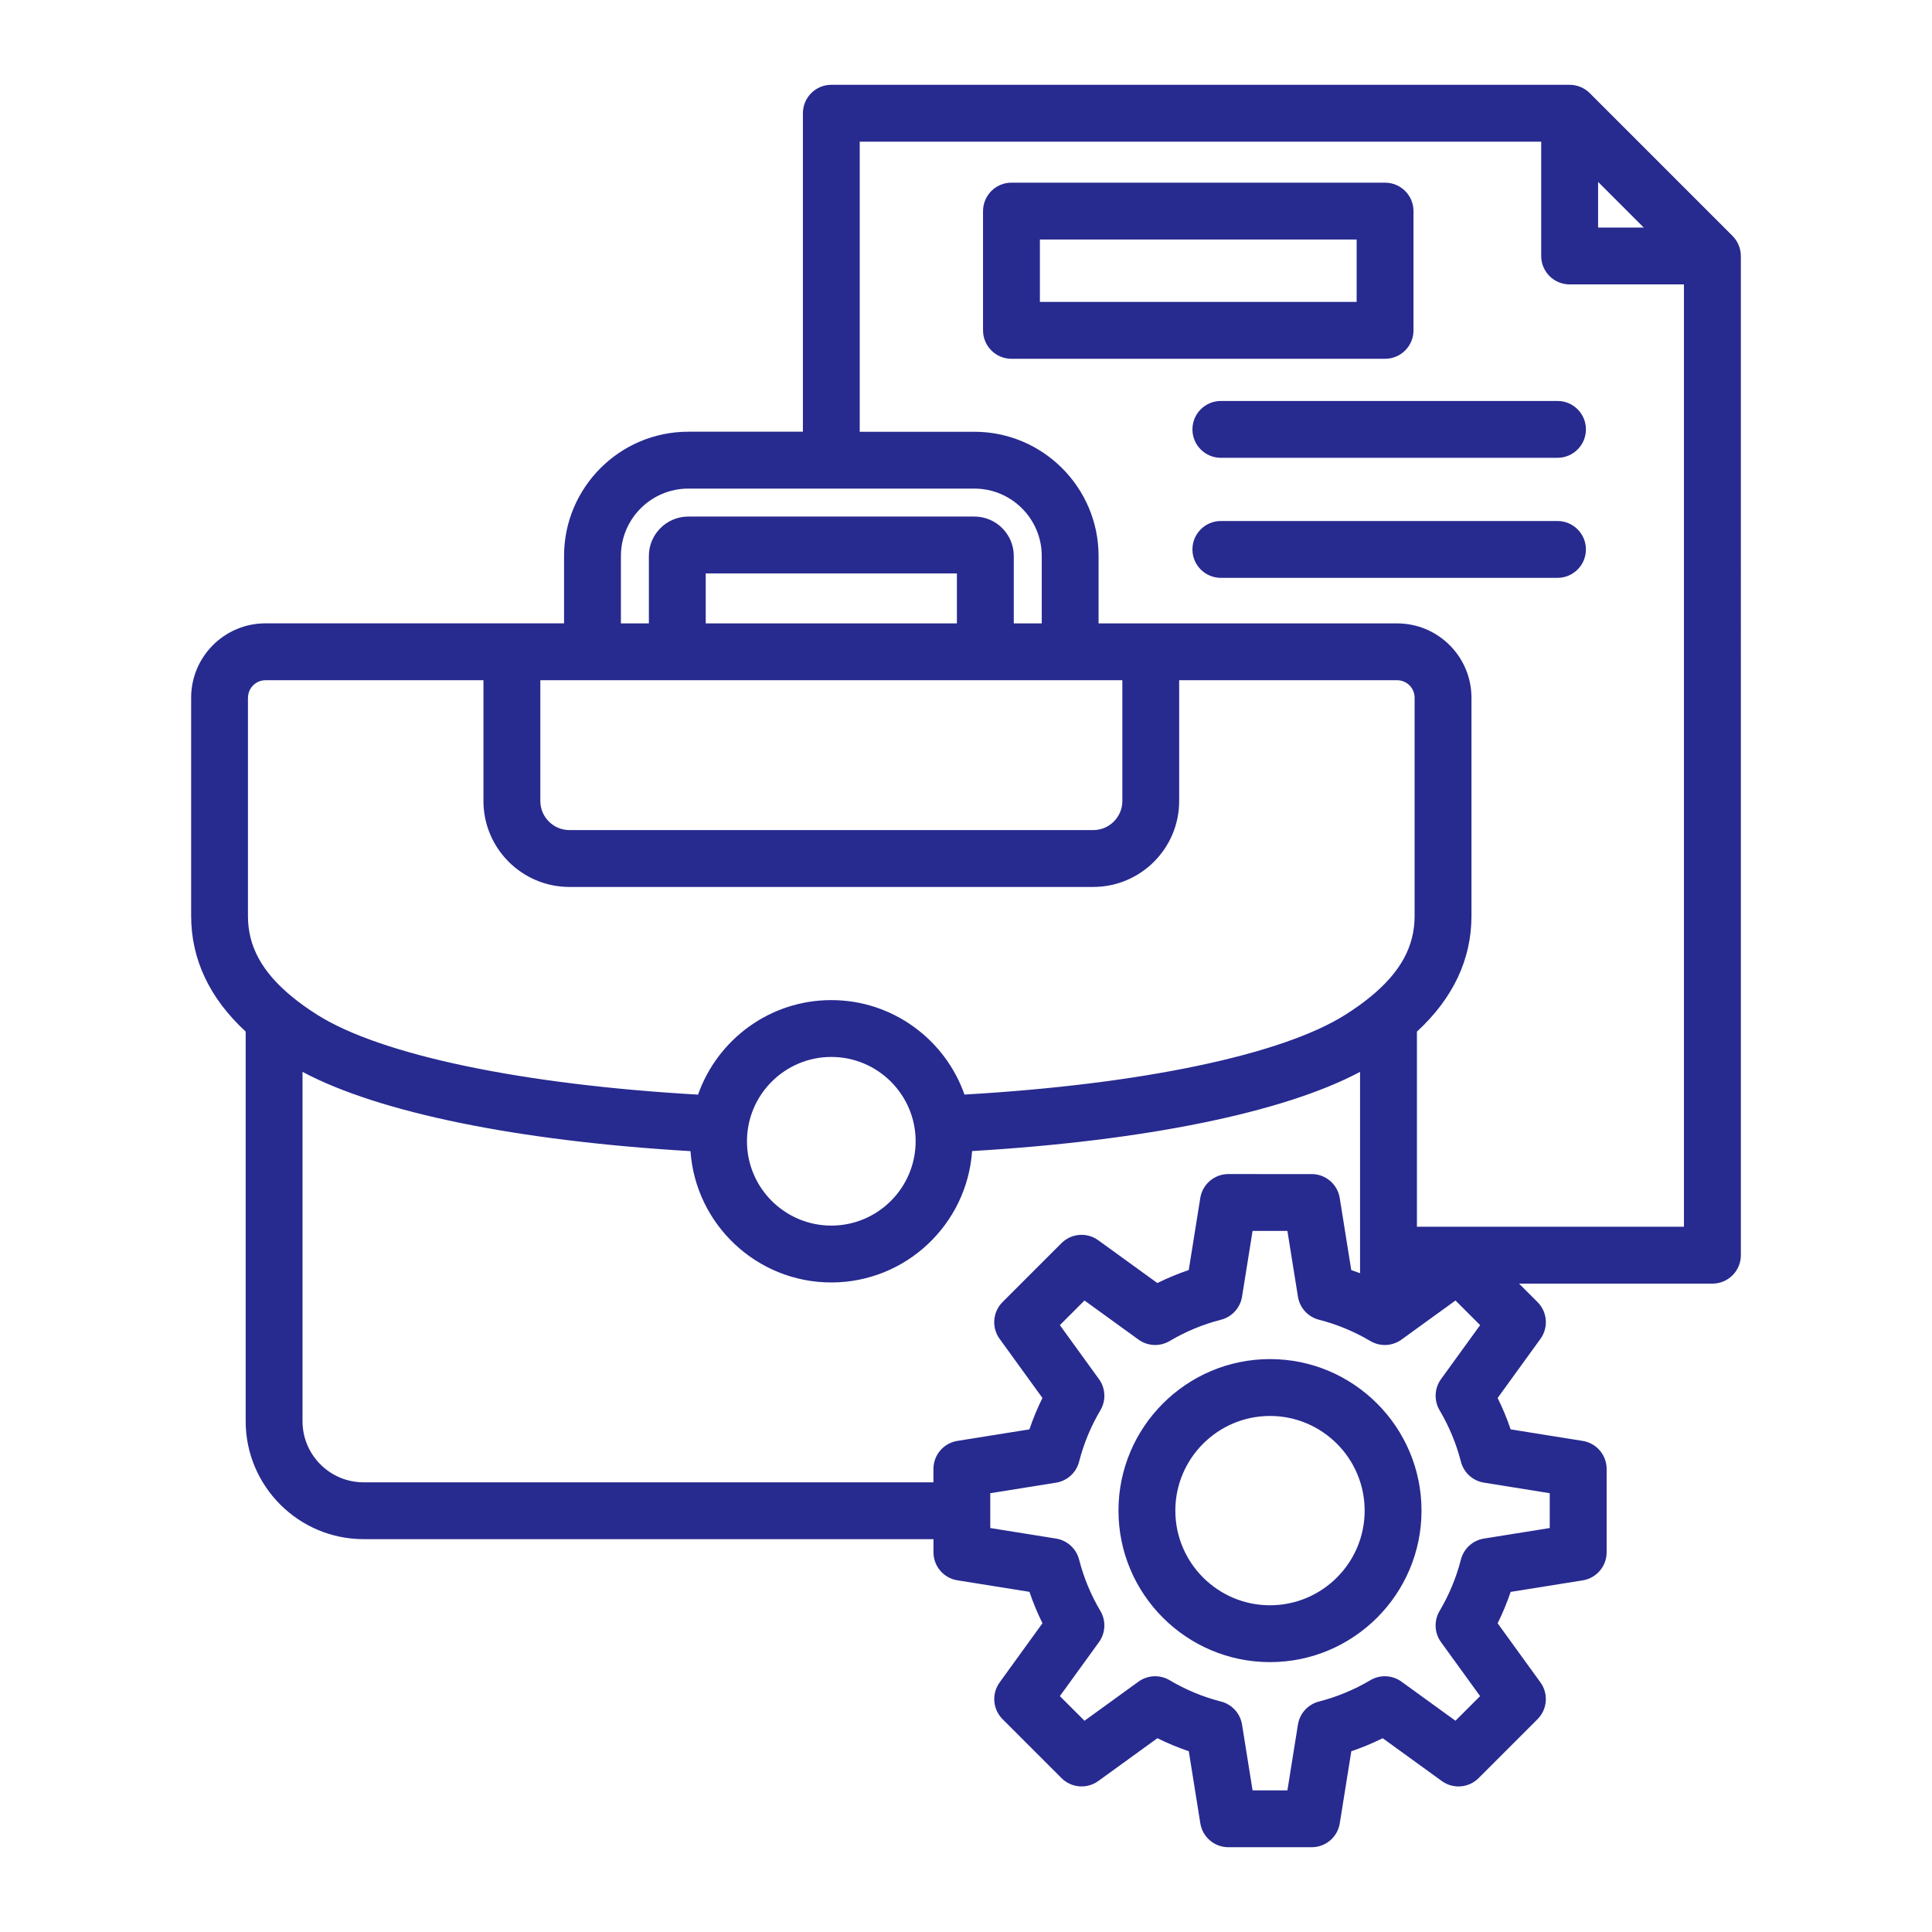 <?xml version="1.0" encoding="UTF-8"?>
<!-- Uploaded to: SVG Find, www.svgfind.com, Generator: SVG Find Mixer Tools -->
<svg fill="#272a8f" width="800px" height="800px" version="1.1" viewBox="144 144 512 512" xmlns="http://www.w3.org/2000/svg">
 <path d="m603.13 206.51-37.832-37.832c-1.41-1.41-3.328-2.203-5.328-2.203h-195.66c-4.16 0-7.531 3.375-7.531 7.531v84.402h-30.371c-18.156 0-32.926 14.77-32.926 32.926v17.859h-79.133c-10.859 0-19.691 8.832-19.691 19.691v57.844c0 11.508 4.871 21.801 14.449 30.648v103.25c0 17.238 14.023 31.262 31.262 31.262h151.01v3.469c0 3.699 2.688 6.856 6.34 7.438l19.098 3.059c0.961 2.844 2.113 5.625 3.449 8.316l-11.344 15.684c-2.172 2.996-1.844 7.125 0.777 9.746l15.613 15.613c2.617 2.617 6.75 2.945 9.746 0.777l15.672-11.348c2.699 1.34 5.473 2.488 8.316 3.453l3.055 19.098c0.582 3.652 3.738 6.34 7.438 6.34h22.078c3.699 0 6.856-2.688 7.438-6.34l3.059-19.098c2.844-0.961 5.625-2.113 8.316-3.449l15.672 11.348c2.996 2.172 7.125 1.844 9.746-0.777l15.613-15.613c2.613-2.617 2.945-6.75 0.777-9.746l-11.348-15.672c1.34-2.691 2.488-5.473 3.449-8.316l19.098-3.059c3.652-0.582 6.34-3.738 6.34-7.438v-22.078c0-3.699-2.688-6.856-6.34-7.438l-19.098-3.059c-0.961-2.844-2.113-5.621-3.449-8.316l11.348-15.672c2.172-2.996 1.844-7.125-0.777-9.746l-4.891-4.891h51.246c4.16 0 7.531-3.375 7.531-7.531l-0.004-264.8c-0.008-1.992-0.797-3.91-2.211-5.328zm-35.621-14.316 12.113 12.113h-12.113zm-258.96 99.148c0-9.844 8.016-17.859 17.859-17.859h75.809c9.844 0 17.859 8.016 17.859 17.859v17.859h-7.414v-17.859c0-5.762-4.688-10.449-10.445-10.449h-75.809c-5.762 0-10.449 4.688-10.449 10.449v17.859h-7.414v-17.859zm-21.363 32.926h154.25v32.004c0 4.25-3.457 7.711-7.711 7.711l-138.82-0.004c-4.25 0-7.711-3.457-7.711-7.711v-32zm110.41-15.066h-66.57v-13.242h66.566v13.242zm-187.87 19.695c0-2.551 2.074-4.629 4.625-4.629h57.77v32.004c0 12.559 10.219 22.777 22.777 22.777h138.82c12.559 0 22.777-10.219 22.777-22.777v-32.004h57.77c2.551 0 4.625 2.074 4.625 4.629v57.844c0 8.062-3.715 14.867-11.699 21.418-1.941 1.594-4.176 3.191-6.641 4.75-16.848 10.66-54.32 18.477-100.95 21.16-5.121-14.562-19.008-25.031-35.297-25.031-16.301 0-30.188 10.48-35.309 25.047-46.57-2.66-84.035-10.48-100.95-21.176-2.461-1.555-4.691-3.152-6.633-4.75-7.981-6.551-11.699-13.355-11.699-21.418v-57.844zm176.93 117.55c0 12.324-10.023 22.348-22.348 22.348-12.324 0-22.352-10.023-22.352-22.348 0-12.324 10.023-22.348 22.352-22.348 12.32 0 22.348 10.023 22.348 22.348zm-146.29 90.383c-8.934 0-16.195-7.262-16.195-16.195v-92.582c20.246 10.789 57.016 18.309 102.82 21.008 1.348 19.414 17.559 34.801 37.312 34.801 19.758 0 35.977-15.398 37.312-34.82 45.852-2.719 82.621-10.234 102.82-20.988v53.363c-0.77-0.293-1.555-0.578-2.336-0.84l-3.055-19.098c-0.582-3.652-3.738-6.34-7.438-6.34l-22.078-0.004c-3.699 0-6.856 2.688-7.438 6.34l-3.055 19.098c-2.844 0.961-5.625 2.113-8.316 3.449l-15.672-11.348c-2.996-2.168-7.125-1.844-9.746 0.777l-15.613 15.609c-2.617 2.617-2.945 6.75-0.777 9.746l11.348 15.672c-1.332 2.691-2.488 5.473-3.449 8.316l-19.098 3.059c-3.652 0.582-6.34 3.738-6.34 7.438v3.543zm314.33 2.883v9.23l-17.434 2.793c-2.965 0.473-5.363 2.66-6.109 5.574-1.223 4.777-3.121 9.355-5.648 13.609-1.531 2.582-1.387 5.832 0.379 8.262l10.359 14.305-6.527 6.527-14.305-10.359c-2.43-1.762-5.68-1.91-8.262-0.379-4.25 2.519-8.828 4.418-13.613 5.648-2.906 0.746-5.098 3.144-5.566 6.109l-2.793 17.434h-9.23l-2.793-17.434c-0.473-2.965-2.664-5.363-5.574-6.109-4.769-1.219-9.352-3.117-13.609-5.648-2.582-1.531-5.832-1.387-8.262 0.379l-14.305 10.359-6.527-6.527 10.359-14.305c1.762-2.43 1.91-5.68 0.379-8.262-2.523-4.258-4.418-8.832-5.641-13.609-0.746-2.906-3.144-5.098-6.109-5.574l-17.434-2.793v-9.23l17.434-2.793c2.965-0.473 5.363-2.66 6.109-5.574 1.223-4.777 3.121-9.355 5.641-13.609 1.531-2.582 1.387-5.832-0.379-8.262l-10.359-14.305 6.527-6.527 14.305 10.359c2.43 1.758 5.68 1.91 8.262 0.379 4.258-2.523 8.836-4.426 13.609-5.641 2.906-0.746 5.098-3.144 5.574-6.109l2.793-17.434h9.23l2.793 17.434c0.473 2.965 2.664 5.363 5.574 6.109 4.769 1.219 9.352 3.117 13.609 5.641 2.582 1.531 5.824 1.387 8.262-0.379l14.305-10.359 6.527 6.527-10.359 14.305c-1.762 2.43-1.91 5.68-0.379 8.262 2.523 4.258 4.418 8.832 5.648 13.609 0.746 2.906 3.144 5.098 6.109 5.566zm-35.195-70.605v-51.715c9.582-8.848 14.453-19.145 14.453-30.652v-57.844c0-10.859-8.832-19.691-19.691-19.691h-79.129v-17.859c0-18.152-14.77-32.926-32.926-32.926h-30.371v-76.879h180.6v30.297c0 4.16 3.375 7.531 7.531 7.531h30.297v249.73h-70.766zm-0.91-237.56v-31.609c0-4.16-3.375-7.531-7.531-7.531h-99.012c-4.16 0-7.531 3.375-7.531 7.531v31.609c0 4.16 3.375 7.531 7.531 7.531h99.016c4.16 0 7.527-3.375 7.527-7.531zm-15.062-7.535h-83.945v-16.543h83.945zm60.758 33.777c0 4.16-3.375 7.531-7.531 7.531h-89.215c-4.16 0-7.531-3.375-7.531-7.531s3.375-7.531 7.531-7.531h89.215c4.156-0.008 7.531 3.367 7.531 7.531zm0 31.812c0 4.16-3.375 7.531-7.531 7.531h-89.215c-4.16 0-7.531-3.375-7.531-7.531s3.375-7.531 7.531-7.531h89.215c4.156 0 7.531 3.375 7.531 7.531zm-83.723 214.57c-22.141 0-40.152 18.012-40.152 40.152s18.012 40.152 40.152 40.152c22.141 0 40.152-18.012 40.152-40.152 0-22.137-18.012-40.152-40.152-40.152zm0 65.242c-13.832 0-25.086-11.258-25.086-25.086s11.258-25.086 25.086-25.086c13.832 0 25.086 11.25 25.086 25.086s-11.25 25.086-25.086 25.086z"/>
</svg>